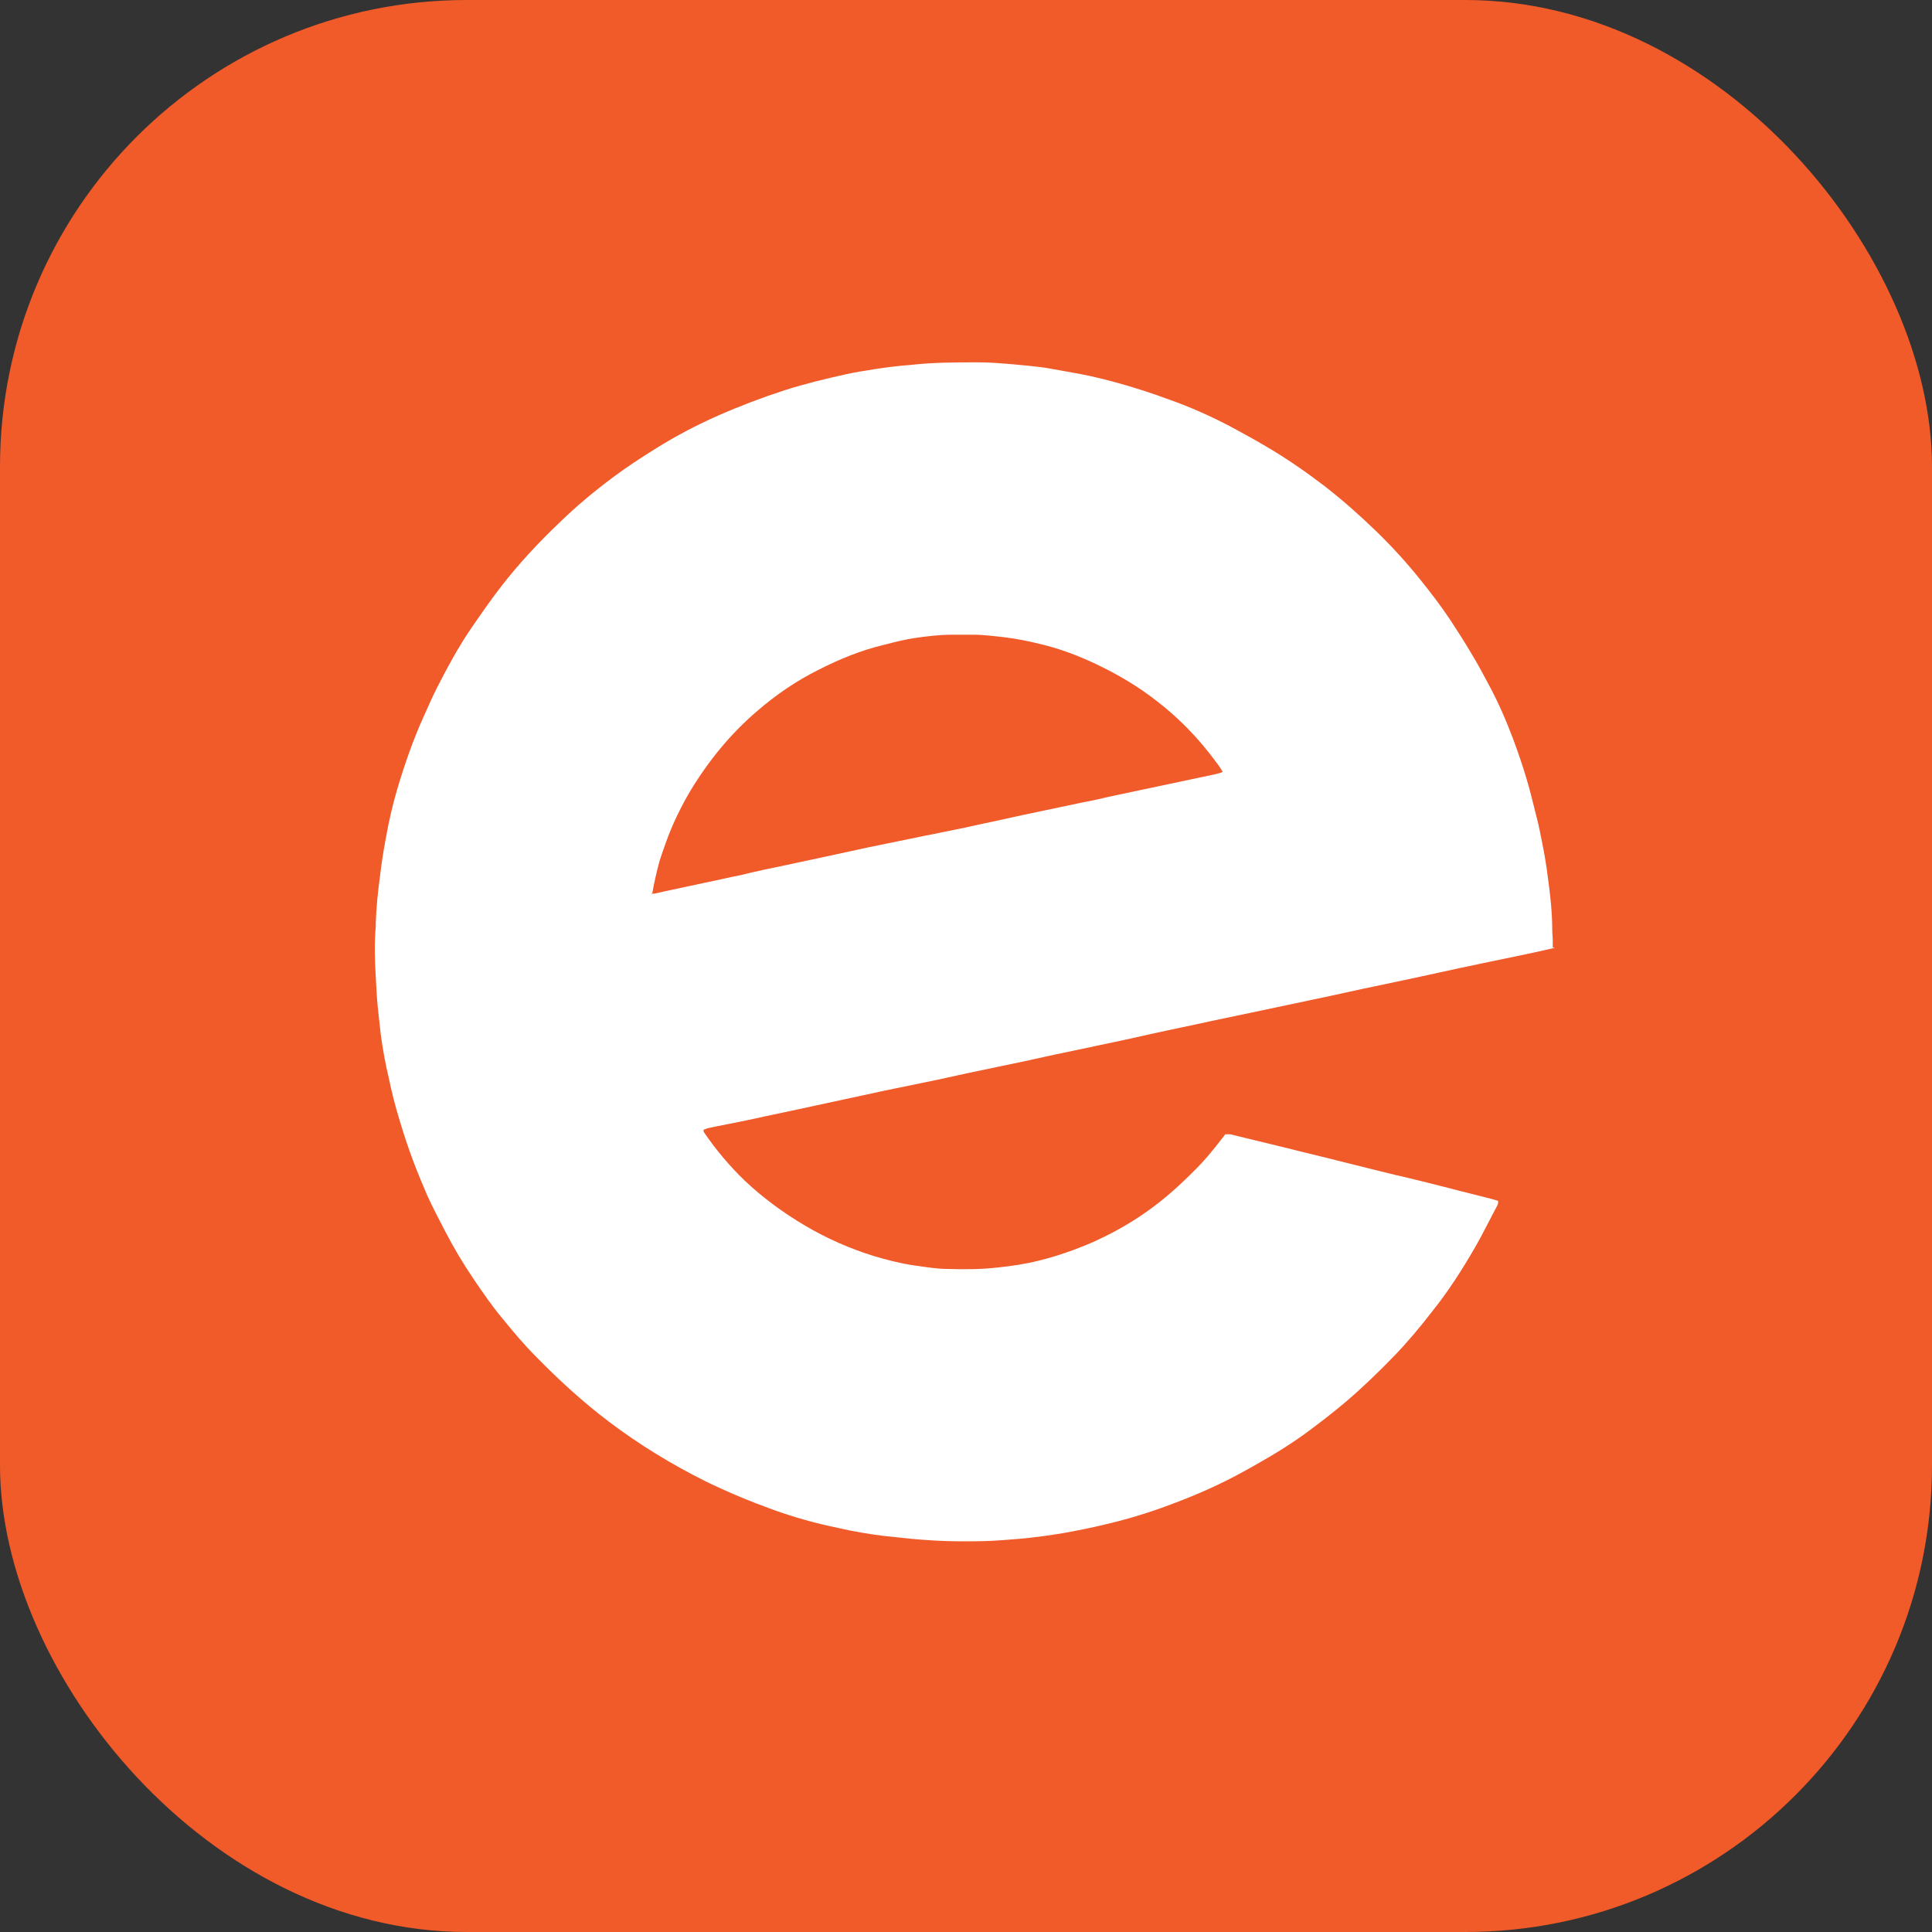 <?xml version="1.0" encoding="UTF-8"?><svg xmlns="http://www.w3.org/2000/svg" viewBox="0 0 38.87 38.87"><rect x="0" y="0" width="38.87" height="38.87" fill="#333333" stroke="none"/><defs><style>.d{fill:#fff;}.e{fill:#f15a29;}</style></defs><g id="a"/><g id="b"><g id="c"><g><rect class="e" x="0" y="0" width="38.87" height="38.87" rx="9.39" ry="9.39"/><g><path class="d" d="M31.24,19.06c0-.05,0-.1,0-.14,0-.07-.01-.13-.01-.2,0-.36-.04-.72-.09-1.08-.03-.24-.07-.48-.12-.72-.03-.15-.06-.31-.1-.46-.07-.27-.13-.54-.21-.8-.08-.27-.17-.53-.27-.8-.14-.37-.3-.74-.49-1.09-.11-.21-.22-.41-.34-.61-.14-.24-.29-.47-.44-.7-.18-.27-.38-.53-.58-.78-.28-.35-.58-.68-.9-.99-.33-.32-.68-.63-1.04-.91-.38-.29-.77-.56-1.18-.8-.22-.13-.44-.25-.66-.37-.43-.23-.88-.43-1.34-.59-.27-.1-.55-.19-.82-.27-.31-.09-.62-.17-.94-.23-.22-.04-.45-.08-.67-.12-.22-.03-.43-.05-.65-.07-.24-.02-.47-.04-.71-.04-.45,0-.89,0-1.34,.05-.26,.02-.51,.05-.76,.09-.19,.03-.38,.06-.56,.1-.41,.09-.82,.19-1.23,.32-.46,.15-.91,.32-1.34,.51-.43,.19-.85,.41-1.25,.66-.29,.18-.58,.37-.85,.57-.39,.29-.75,.59-1.1,.93-.42,.4-.81,.82-1.16,1.27-.21,.27-.41,.56-.61,.85-.26,.38-.48,.79-.69,1.2-.09,.18-.17,.36-.25,.54-.22,.48-.39,.97-.54,1.47-.1,.34-.18,.68-.24,1.03-.05,.26-.09,.53-.12,.79-.04,.3-.07,.6-.08,.9,0,.02,0,.05,0,.07-.03,.34-.02,.68,0,1.01,.01,.2,.02,.41,.04,.61,.02,.18,.04,.37,.06,.55,.04,.29,.09,.58,.16,.87,.06,.29,.13,.57,.22,.86,.08,.27,.17,.54,.27,.81,.09,.24,.19,.48,.29,.71,.11,.24,.23,.47,.35,.7,.17,.33,.36,.65,.57,.96,.19,.28,.38,.56,.6,.82,.21,.26,.43,.52,.67,.76,.46,.47,.94,.91,1.47,1.31,.61,.46,1.25,.85,1.93,1.19,.45,.22,.91,.41,1.38,.58,.42,.15,.85,.27,1.29,.36,.3,.07,.6,.12,.91,.16,.19,.02,.38,.04,.57,.06,.33,.03,.66,.05,1,.05,.26,0,.52,0,.78-.02,.22-.02,.45-.03,.67-.06,.26-.03,.53-.07,.79-.12,.32-.06,.63-.13,.94-.21,.38-.1,.75-.22,1.11-.36,.48-.18,.95-.39,1.4-.64,.11-.06,.22-.12,.32-.18,.32-.18,.64-.38,.94-.6,.27-.2,.53-.4,.79-.62,.34-.29,.66-.6,.97-.92,.27-.28,.52-.58,.76-.89,.33-.41,.61-.85,.87-1.3,.15-.26,.28-.53,.42-.79,.02-.04,.05-.08,.04-.14-.03-.01-.07-.02-.1-.03-.3-.08-.6-.15-.9-.23-.35-.09-.71-.18-1.06-.26-.38-.09-.76-.19-1.13-.28-.35-.09-.7-.17-1.05-.26-.38-.09-.77-.19-1.15-.28-.03,0-.06,0-.1,0-.02,.03-.04,.06-.06,.08-.19,.25-.39,.49-.62,.71-.33,.33-.68,.63-1.08,.89-.29,.19-.59,.35-.9,.49-.35,.15-.71,.28-1.08,.37-.27,.07-.55,.11-.83,.14-.34,.04-.67,.04-1.01,.03-.22,0-.45-.04-.67-.07-.28-.04-.55-.11-.82-.19-.48-.15-.94-.35-1.38-.61-.44-.26-.85-.56-1.22-.91-.3-.29-.57-.61-.81-.96-.01-.02-.03-.04,0-.07,.02,0,.04-.01,.06-.02,.28-.06,.56-.11,.84-.17,.45-.1,.9-.19,1.35-.29,.46-.1,.93-.2,1.39-.3,.34-.07,.68-.14,1.02-.21,.29-.06,.58-.13,.88-.19,.29-.06,.58-.12,.86-.18,.29-.06,.58-.13,.88-.19,.39-.08,.79-.17,1.18-.25,.18-.04,.36-.08,.54-.12,.4-.09,.81-.17,1.21-.26,.33-.07,.67-.14,1-.21,.46-.1,.91-.19,1.37-.29,.29-.06,.58-.13,.88-.19,.28-.06,.57-.12,.85-.18,.31-.07,.61-.13,.92-.2,.3-.06,.6-.13,.91-.19,.19-.04,.38-.08,.57-.12,.13-.03,.26-.06,.4-.09Z"/><path class="e" d="M13.12,17.99c.04-.23,.09-.45,.15-.67,.04-.12,.08-.24,.12-.35,.13-.37,.3-.72,.5-1.06,.37-.61,.81-1.15,1.35-1.61,.37-.32,.78-.6,1.22-.82,.43-.22,.87-.4,1.34-.51,.19-.05,.39-.1,.58-.13,.26-.04,.52-.07,.78-.07,.15,0,.3,0,.44,0,.2,0,.4,.03,.6,.05,.25,.03,.5,.08,.74,.14,.38,.09,.75,.23,1.11,.4,.44,.21,.85,.45,1.23,.75,.35,.27,.67,.58,.95,.92,.1,.12,.19,.24,.28,.36,.03,.04,.06,.09,.09,.14-.05,.02-.08,.03-.12,.04-.33,.07-.66,.14-.99,.21-.39,.08-.79,.17-1.18,.25-.17,.04-.34,.08-.51,.11-.32,.07-.63,.13-.95,.2-.39,.08-.77,.17-1.16,.25-.35,.08-.71,.15-1.06,.22-.39,.08-.78,.16-1.17,.24-.28,.06-.56,.12-.83,.18-.28,.06-.56,.12-.84,.18-.29,.06-.58,.12-.86,.19-.25,.05-.5,.11-.75,.16-.23,.05-.46,.1-.7,.15-.11,.02-.21,.05-.32,.07-.01,0-.03,0-.06,0Z"/></g></g></g></g></svg>